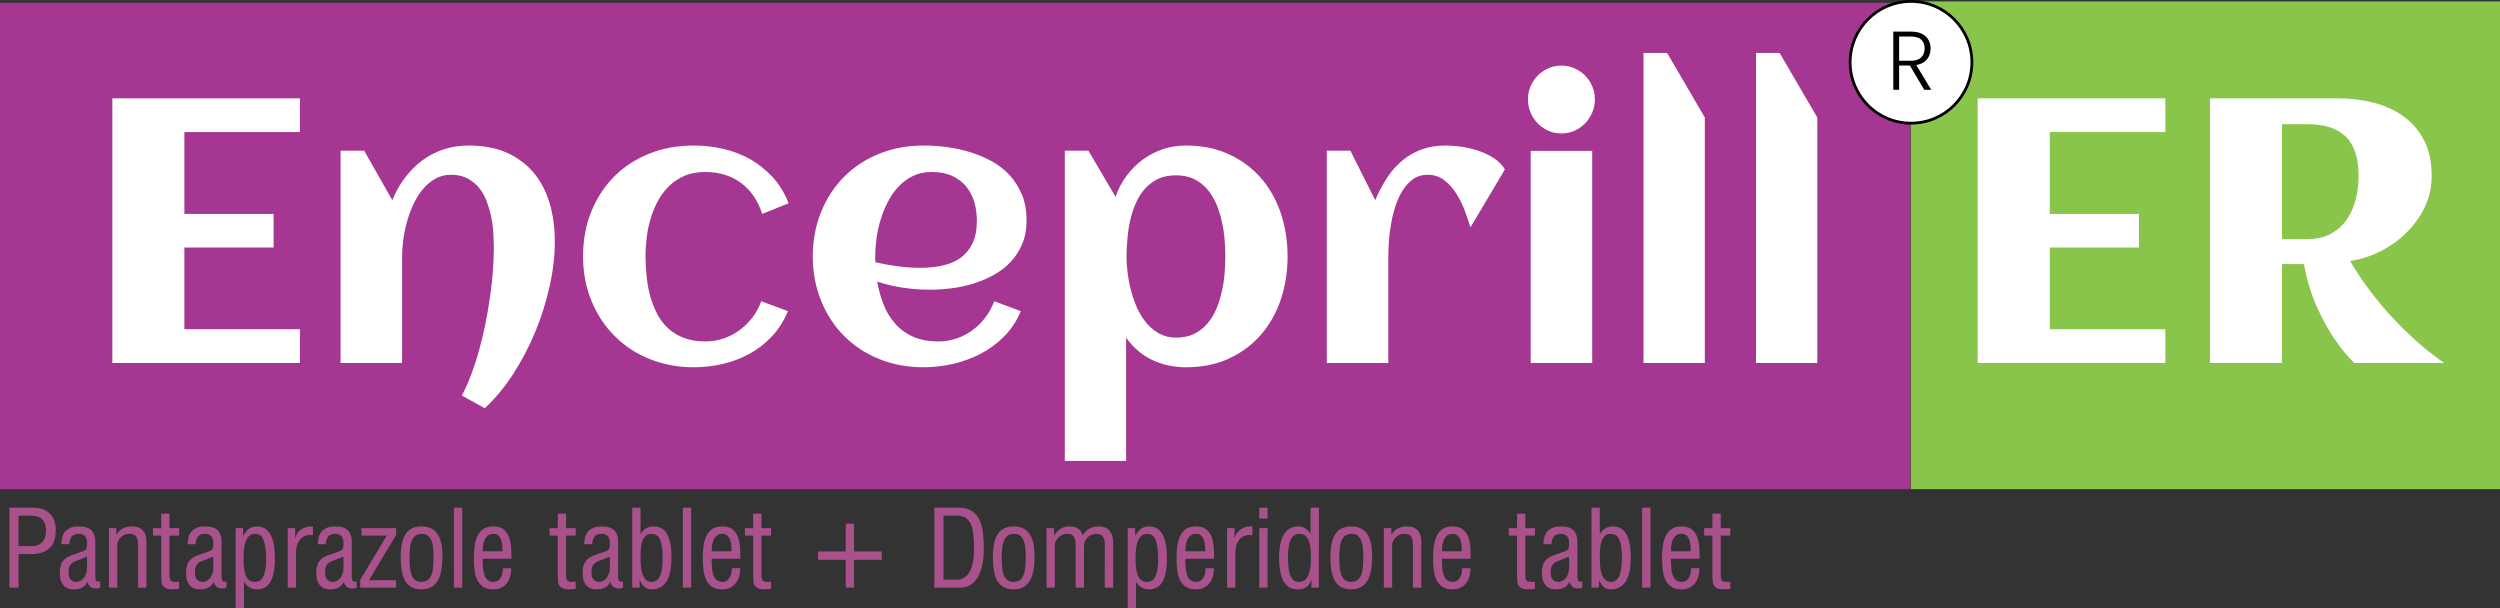 <svg xmlns="http://www.w3.org/2000/svg" xmlns:v="https://vecta.io/nano" width="1187.781" height="288.915" viewBox="0 0 31861.12 7749.88" fill-rule="evenodd"><rect x="0" y="0" width="31861.12" height="7749.88" fill="#333333" stroke="none"/><g fill-rule="nonzero"><path d="M24346.41 6233.8H0V35.58h24346.41z" fill="#a53692"></path><path d="M31861.12 6233.8h-7509.07V18.47h7509.07z" fill="#8ac54b"></path><path d="M3822.3 4626.24H1431.57V1253.6H3822.3v429.74H2349.74v1043.07h1136.97v428.37H2349.74v1040.36H3822.3v431.1zm3248.48-1550.33c0 182.23-21.47 372.62-65.78 571.18-44.28 198.55-104.7 393.02-183.9 583.41-79.2 190.4-173.16 369.9-281.89 537.17-108.72 167.28-229.54 312.78-361.09 435.18l-292.63-161.84c41.61-77.51 80.54-165.91 118.12-262.46 36.25-96.56 69.81-199.92 100.68-308.71 29.53-107.43 56.38-220.31 80.54-335.9 22.82-115.6 42.97-229.83 59.07-342.7 16.11-112.88 28.18-223.03 37.58-330.47 8.06-107.43 12.08-206.71 12.08-299.19 0-61.19-2.69-126.47-6.71-195.83s-13.42-138.71-28.18-208.07c-14.77-69.36-34.91-135.99-59.07-199.92-25.51-63.91-57.72-121.03-98-168.63-41.61-47.6-89.94-87.04-147.65-116.95-57.73-29.92-126.18-44.88-205.38-44.88-76.51 0-144.98 17.68-205.38 53.04-60.41 35.35-114.1 81.59-159.74 137.35-46.99 57.12-85.91 122.39-119.47 195.83-33.57 73.44-60.41 148.23-80.55 225.75-21.47 77.52-36.24 153.68-45.63 228.47-9.4 74.8-13.43 142.8-13.43 202.63v1355.86h-783.93V1919.96h300.69l358.41 631.01c42.96-104.72 96.65-201.27 162.42-286.95 64.44-85.68 136.92-157.75 218.8-218.95 81.88-61.19 171.82-107.43 272.5-141.44 99.33-32.63 206.72-48.96 322.16-48.96 183.9 0 344.98 29.92 483.24 91.12 136.93 61.19 251.03 146.87 342.31 254.31 89.94 108.79 158.39 237.99 202.69 386.22 44.3 149.6 67.12 312.78 67.12 489.58zm2980.02-485.49l-336.93 135.99c-55.03-171.36-144.97-303.28-271.15-395.75s-277.86-138.71-455.05-138.71c-95.31 0-181.22 14.95-255.05 44.87-75.18 31.29-140.95 73.44-197.33 126.47-56.38 53.04-104.71 115.6-143.63 184.95-38.93 70.72-71.14 145.51-95.31 224.39-25.5 80.23-42.96 161.84-53.69 247.52-10.74 85.67-16.11 167.27-16.11 247.5 0 85.68 5.37 172.72 14.77 259.75 9.4 88.4 24.16 171.35 46.98 251.58s52.35 155.03 88.6 224.39c36.24 69.36 83.21 130.56 139.59 182.23 56.39 51.67 123.5 92.47 201.36 121.03 77.86 29.92 167.8 44.88 269.82 44.88 81.89 0 159.74-12.24 233.56-38.08 73.83-24.48 140.95-59.84 202.69-104.72 61.75-44.87 116.79-99.27 165.12-161.83 46.97-61.2 84.55-130.56 112.75-208.08l339.61 126.47c-51.01 123.76-118.12 229.83-201.35 319.59-84.57 89.75-179.87 164.55-285.92 223.03s-220.15 101.99-342.31 130.55c-122.15 28.56-245.65 42.16-370.48 42.16-201.36 0-387.94-35.36-561.1-104.72-173.17-69.36-322.17-167.27-447.02-293.75-126.18-125.12-224.17-274.71-295.31-447.42-71.15-172.72-107.38-361.74-107.38-567.09 0-208.07 34.9-398.46 106.05-572.54 69.79-172.7 167.79-322.3 292.62-447.41 124.84-123.76 272.5-220.31 445.67-289.67 173.16-69.36 361.09-103.36 566.47-103.36 130.2 0 256.39 14.96 379.88 43.52s237.6 73.43 343.65 133.27c106.05 61.2 200.01 137.35 284.58 228.48 83.21 92.47 150.34 202.63 201.35 330.47zm1106.11 752.04c95.29 21.76 191.95 39.44 287.25 51.67 95.31 12.24 190.62 19.04 288.62 19.04 100.67 0 195.98-9.52 283.24-29.92 87.25-19.04 162.41-51.68 226.84-97.92 63.1-46.24 114.11-107.43 151.69-184.95 36.25-76.16 55.04-171.36 55.04-285.58 0-91.12-12.08-175.43-36.24-252.95-25.51-76.16-61.75-141.44-110.08-197.19-49.66-54.4-108.72-96.56-179.86-127.84-71.15-29.92-153.03-44.87-248.34-44.87-87.26 0-166.45 16.32-236.26 48.96-69.8 33.99-131.54 77.52-183.9 133.27-53.69 55.76-99.33 119.68-136.93 193.11-38.92 73.44-69.79 149.6-93.96 229.83-25.5 80.23-42.96 160.47-53.69 240.7-10.74 81.6-16.11 157.76-16.11 229.83v36.72c0 12.24 1.34 25.83 2.7 38.08zM13083.18 2808c0 111.51-17.46 210.78-53.69 296.46-36.24 87.04-84.57 163.2-144.98 228.48-60.41 66.63-131.55 121.03-210.74 165.91-80.55 44.87-166.45 82.95-256.4 111.51-91.27 28.56-185.25 50.32-280.56 62.55-96.65 12.25-190.61 19.04-281.88 19.04-115.44 0-229.55-8.15-342.31-24.47-112.75-16.32-224.17-42.15-332.9-78.88 17.46 103.35 44.29 201.26 81.88 293.75 36.25 93.83 85.91 174.07 147.67 243.43 60.39 69.36 136.92 125.12 226.84 164.55 89.95 40.8 197.33 61.19 320.82 61.19 81.89 0 159.74-12.24 233.57-38.08 73.83-24.48 140.94-59.84 202.69-104.72 61.74-44.87 116.78-99.27 163.77-161.83 46.98-61.2 84.55-130.56 114.1-208.08l338.27 126.47c-51.02 123.76-120.82 229.83-209.41 319.59-88.6 89.75-189.28 164.55-300.69 223.03-111.42 58.48-230.89 101.99-355.72 130.55-126.18 28.56-251.02 42.16-374.52 42.16-202.69 0-390.64-35.36-563.79-104.72-173.16-69.36-320.82-167.27-445.67-292.39-124.84-123.76-222.83-273.35-293.97-447.42-71.15-172.72-107.38-363.1-107.38-568.45s36.23-395.75 107.38-569.81c71.14-172.72 169.13-322.3 293.97-447.42 124.84-123.76 272.51-221.67 445.67-291.03 173.15-69.36 361.09-104.72 563.79-104.72 97.99 0 200.01 6.8 303.37 20.4 103.36 14.96 202.69 36.72 300.69 66.64 96.65 31.28 187.92 70.71 275.18 118.31 85.91 48.96 161.08 108.79 225.52 179.52 63.09 72.07 114.1 153.67 153.02 247.5 37.59 93.84 56.39 201.27 56.39 320.95zm3326.35 459.66c0 197.19-29.53 380.78-87.26 552.13-59.06 172.72-143.63 322.3-255.04 448.78-111.42 127.83-247 228.48-406.74 301.91-159.74 73.44-342.3 110.16-544.99 110.16-155.71 0-299.35-31.29-429.55-92.48-130.22-61.19-241.63-156.39-334.25-285.58v1572.09h-781.25V1919.98h300.68l346.33 588.85c33.56-99.27 80.54-189.03 140.95-269.26 59.07-80.24 127.52-148.23 205.37-205.35 77.86-57.12 163.77-102 256.39-133.28s191.96-46.24 295.33-46.24c202.69 0 385.25 36.72 544.99 110.16 159.74 73.43 295.32 174.06 406.74 300.54 111.41 127.83 195.98 277.43 255.04 448.78 57.73 172.72 87.26 356.31 87.26 553.5zm-793.33 0c0-69.36-2.69-141.44-9.4-218.95-6.72-77.52-18.8-153.68-36.24-231.19-17.46-76.16-40.27-149.59-69.8-220.31-30.87-69.36-68.46-131.91-115.44-186.31-46.98-53.03-102.02-96.56-167.79-129.19-65.78-31.28-140.95-47.6-226.86-47.6-89.94 0-166.45 14.96-232.23 46.24s-122.16 74.8-169.14 127.83c-46.98 54.4-85.9 115.6-115.43 184.95-30.88 69.36-53.7 142.8-71.15 218.95-17.46 77.52-28.19 155.03-34.9 232.55-6.72 77.52-10.75 152.32-10.75 223.03 0 62.55 4.02 131.91 13.42 206.71 9.4 76.16 24.16 152.32 44.29 228.47 20.13 77.52 45.64 150.96 77.85 223.03 32.23 72.08 72.5 135.99 119.48 191.75s100.67 100.63 163.76 134.64c63.09 33.99 134.24 50.32 214.78 50.32 87.25 0 163.76-16.32 228.2-47.6 64.43-31.28 119.47-74.8 166.45-129.19 46.98-53.04 84.57-115.6 115.44-186.31 29.53-69.36 52.34-142.8 69.8-220.31 17.45-76.16 29.52-153.68 36.24-231.19 6.71-77.51 9.4-150.95 9.4-220.3zm3562.9-1108.35l-438.95 738.45c-18.8-62.55-42.96-133.28-71.15-210.78-29.53-77.52-65.78-150.96-108.73-218.96s-93.96-125.12-154.36-171.35c-60.4-46.24-130.21-69.37-209.41-69.37-72.49 0-135.58 19.04-187.93 55.76-52.35 38.08-97.99 87.04-134.23 146.87-37.59 59.84-68.46 127.83-92.63 203.99-24.15 76.16-42.95 152.32-55.02 229.83-13.43 77.52-22.83 150.95-26.86 221.66-4.04 72.08-6.71 133.28-6.71 184.95v1355.86h-783.93V1919.95h300.68l316.8 631.01c42.96-102 92.61-194.47 147.65-280.15s119.48-159.11 191.96-220.31c72.5-61.19 154.37-110.15 247-144.15 91.27-34 194.64-51.68 310.08-51.68 60.4 0 127.53 5.44 201.36 14.96 73.83 10.88 146.32 28.56 217.46 51.67 71.15 24.48 136.92 55.76 197.33 95.2 60.4 39.44 106.05 87.04 139.6 142.79zm1146.37-892.11c0 58.48-10.75 114.24-33.57 167.27-22.82 53.04-52.34 99.27-91.27 138.71-38.93 39.45-83.23 70.72-135.58 93.84s-108.72 34-166.45 34c-59.08 0-114.1-10.89-165.11-34-52.35-23.12-96.66-54.39-135.58-93.84-38.93-39.44-68.46-85.67-91.27-138.71-22.82-53.03-33.57-108.79-33.57-167.27 0-59.84 10.75-115.6 33.57-168.63 22.81-51.67 52.34-96.56 91.27-135.99 38.92-39.44 83.22-69.36 135.58-92.47 51.02-23.13 106.04-34 165.11-34 57.73 0 114.1 10.88 166.45 34 52.34 23.12 96.65 53.03 135.58 92.47s68.45 84.32 91.27 135.99c22.82 53.03 33.57 108.79 33.57 168.63zm-33.57 3359.04h-783.93V1922.69h783.93v2703.55zm1434.98 0h-781.25V674.26h300.69l480.56 822.77v3129.21zm1433.63 0h-781.24V674.26h300.68l480.56 822.77v3129.21zm4435.14 0h-2390.73V1253.6h2390.73v429.74h-1472.57v1043.07h1136.97v428.37h-1136.97v1040.36h1472.57v431.1zm1487.32 0h-918.17V1253.6h1636.33c154.36 0 303.37 17.68 447 54.39 143.64 36.72 269.82 93.84 379.89 172.72s198.67 180.88 264.45 305.98c65.78 125.12 97.99 276.07 97.99 454.22 0 140.07-28.19 270.63-85.91 393.02-57.72 122.4-135.58 231.19-232.23 327.75s-206.72 175.43-331.56 239.34c-124.83 63.92-255.05 104.72-389.29 125.12 60.41 103.36 123.5 201.27 189.28 292.39 65.78 92.47 131.55 178.15 198.67 258.38 67.12 80.24 134.24 155.03 200.01 223.03 65.78 68 128.87 130.55 189.27 186.31 142.29 131.92 283.23 244.79 421.51 339.99h-1145.03c-92.62-88.4-179.87-195.83-263.1-320.95-71.15-106.08-143.63-237.99-214.78-394.38-71.14-156.39-126.18-338.63-165.11-545.34h-279.21v1260.66zm975.9-2385.33c0-225.75-53.7-391.66-162.42-499.1-108.74-106.08-272.51-159.12-489.96-159.12h-323.51v1464.65h323.51c115.44 0 214.77-21.76 296.66-66.63 81.89-44.88 150.34-103.36 202.69-178.16 52.35-74.79 89.94-160.47 115.44-257.02 25.5-96.56 37.59-197.19 37.59-304.62z" fill="#fff"></path><path d="M236.41 6958.96H411.7c52.78 0 94.77-16.95 126.75-50.47 31.59-33.52 47.39-82.06 47.39-146.4 0-36.21-4.62-66.26-14.25-90.53-9.63-23.89-22.73-43.53-39.3-58.56-16.95-15.02-37.37-25.43-61.26-31.98-24.27-6.16-50.85-9.25-79.75-9.25H236.41v387.18zm-116.73-489.27h293.56c101.32 0 176.45 26.2 224.99 78.59 48.16 52.78 72.43 122.51 72.43 209.58 0 105.17-27.35 181.84-82.06 230.38-55.09 48.54-129.06 72.81-222.29 72.81h-169.9v428.02H119.68V6469.69zm934.81 645.68c-28.89 12.71-54.71 22.73-77.44 30.43-22.73 7.71-41.22 17.34-56.25 28.51-15.02 11.17-26.58 26.2-34.29 44.69-7.71 18.88-11.56 45.07-11.56 78.59 0 40.45 9.25 70.5 27.35 89.38 18.11 18.88 41.61 28.51 70.5 28.51 17.34 0 34.29-4.24 51.24-13.1 16.57-8.48 31.21-20.42 43.53-35.83 11.94-15.02 21.96-34.29 29.66-57.02 7.71-22.73 11.56-48.54 11.56-77.44V7093.4l-54.32 21.96zm222.68 373.7c-9.63 4.62-19.26 7.71-28.12 8.86-9.25 1.16-16.95 1.93-23.5 1.93-20.8 0-37.75-3.08-50.85-8.86s-23.89-13.1-31.98-21.96c-8.09-8.48-14.25-17.72-18.11-27.74-4.24-9.63-6.93-18.88-8.86-26.97-7.32 11.94-15.02 23.5-23.12 34.67-8.09 11.17-18.88 21.57-31.98 30.43-13.1 9.25-29.28 16.95-48.16 22.73-19.26 5.78-43.92 8.48-73.58 8.48-60.48 0-105.17-18.49-133.68-55.86-28.89-36.98-43.15-88.99-43.15-156.03 0-32.75 3.47-61.26 10.4-85.53 6.55-24.27 16.95-45.46 30.43-63.18s30.82-33.13 51.62-45.85c20.8-12.71 45.46-23.89 73.58-33.9l105.94-36.6c17.34-5.39 30.82-10.79 40.84-16.18s17.34-11.94 22.34-19.26c5.01-7.32 8.09-16.95 9.63-29.28 1.16-11.94 1.93-27.74 1.93-46.62 0-16.57-1.54-31.98-4.62-46.23-3.47-14.25-8.86-26.97-16.95-37.37s-19.26-18.88-32.75-25.43c-13.48-6.16-30.82-9.25-51.62-9.25-42.76 0-72.81 12.33-90.92 37.37s-27.35 56.25-27.35 94.39H782.49c0-23.5 2.7-48.93 7.71-75.51s15.02-51.24 30.43-73.58c15.41-21.96 37.75-40.45 66.65-55.48 28.89-15.02 67.8-22.34 116.73-22.34 77.05 0 131.37 17.34 163.35 52.39 31.59 35.06 47.39 82.83 47.39 143.31v432.25c0 17.34.77 30.82 2.7 40.84s4.62 17.72 8.09 23.12c3.47 5.39 8.48 8.86 15.02 10.02a125.48 125.48 0 0 0 21.96 1.93c6.16 0 11.17-.39 14.64-1.16v77.44zm111.34-758.56h95.16v84.37h2.7c3.47-8.09 10.4-18.49 20.03-30.82 9.63-11.94 21.96-23.89 37.37-35.06 15.02-11.17 34.29-20.8 57.4-28.51 23.12-7.71 50.47-11.56 82.44-11.56 59.71 0 105.17 16.57 135.99 49.7s46.23 80.52 46.23 141.77v588.67H1759.5v-533.96c0-50.85-7.32-88.61-22.34-113.65s-43.92-37.37-87.45-37.37c-28.89 0-53.16 5.78-72.81 16.95s-35.44 24.27-47.39 39.3c-12.33 15.02-21.19 29.28-26.58 42.76-5.78 13.48-8.48 23.12-8.48 28.89v557.08h-105.94v-758.56zm894.55 774.74l-44.3 3.47c-14.25 1.16-28.51 1.93-42.76 1.93-34.29 0-61.26-4.62-80.13-13.48-18.88-8.86-33.13-21.57-41.99-37.37-9.25-15.8-14.64-34.67-16.57-56.63-1.93-21.57-2.7-45.07-2.7-70.5v-506.99h-104.79v-95.16h104.79v-184.54h105.94v184.54h122.51v95.16h-122.51v503.14c0 27.35 3.85 48.54 11.56 63.57 7.71 15.41 29.28 23.12 64.72 23.12 7.32 0 15.02-.39 23.12-.77 8.09-.39 15.8-.39 23.12-.39v90.92zm380.63-389.88c-28.89 12.71-54.71 22.73-77.44 30.43-22.73 7.71-41.22 17.34-56.25 28.51-15.02 11.17-26.58 26.2-34.29 44.69-7.71 18.88-11.56 45.07-11.56 78.59 0 40.45 9.25 70.5 27.35 89.38 18.11 18.88 41.61 28.51 70.5 28.51 17.34 0 34.29-4.24 51.24-13.1 16.57-8.48 31.21-20.42 43.53-35.83 11.94-15.02 21.96-34.29 29.66-57.02 7.71-22.73 11.56-48.54 11.56-77.44V7093.4l-54.32 21.96zm222.68 373.7c-9.63 4.62-19.26 7.71-28.12 8.86-9.25 1.16-16.95 1.93-23.5 1.93-20.8 0-37.75-3.08-50.85-8.86s-23.89-13.1-31.98-21.96c-8.09-8.48-14.25-17.72-18.11-27.74-4.24-9.63-6.93-18.88-8.86-26.97-7.32 11.94-15.02 23.5-23.12 34.67-8.09 11.17-18.88 21.57-31.98 30.43-13.1 9.25-29.28 16.95-48.16 22.73-19.26 5.78-43.92 8.48-73.58 8.48-60.48 0-105.17-18.49-133.68-55.86-28.89-36.98-43.15-88.99-43.15-156.03 0-32.75 3.47-61.26 10.4-85.53 6.55-24.27 16.95-45.46 30.43-63.18s30.82-33.13 51.62-45.85c20.8-12.71 45.46-23.89 73.58-33.9l105.94-36.6c17.34-5.39 30.82-10.79 40.84-16.18s17.34-11.94 22.34-19.26c5.01-7.32 8.09-16.95 9.63-29.28 1.16-11.94 1.93-27.74 1.93-46.62 0-16.57-1.54-31.98-4.62-46.23-3.47-14.25-8.86-26.97-16.95-37.37s-19.26-18.88-32.75-25.43c-13.48-6.16-30.82-9.25-51.62-9.25-42.76 0-72.81 12.33-90.92 37.37s-27.35 56.25-27.35 94.39h-102.09c0-23.5 2.7-48.93 7.71-75.51s15.02-51.24 30.43-73.58c15.41-21.96 37.75-40.45 66.65-55.48 28.89-15.02 67.8-22.34 116.73-22.34 77.05 0 131.37 17.34 163.35 52.39 31.59 35.06 47.39 82.83 47.39 143.31v432.25c0 17.34.77 30.82 2.7 40.84s4.62 17.72 8.09 23.12c3.47 5.39 8.48 8.86 15.02 10.02a125.48 125.48 0 0 0 21.96 1.93c6.16 0 11.17-.39 14.64-1.16v77.44zm217.28-369.84c0 42.76 1.93 82.06 6.16 118.27 4.24 36.21 11.56 67.42 21.96 93.62 10.4 26.58 24.66 47 43.53 62.03 18.49 15.02 42.38 22.34 71.27 22.34 20.8 0 40.07-4.24 57.79-12.33s32.75-23.12 45.46-45.46c12.71-21.96 22.73-52.01 30.05-90.15s10.79-87.07 10.79-146.78c0-97.85-10.02-175.29-29.66-231.92-20.03-56.63-55.86-84.76-107.49-84.76-30.82 0-55.86 8.48-75.51 25.04-19.65 16.95-34.67 39.68-45.46 68.19-11.17 28.51-18.49 62.03-22.73 100.55-4.24 38.53-6.16 78.98-6.16 121.35zm-100.55-388.72h95.16v94h2.7c8.09-13.48 17.72-27.35 28.12-41.61 10.4-13.87 22.34-26.2 35.83-37.37 13.48-10.79 28.89-19.65 46.23-26.58 17.34-6.55 37.75-10.02 61.26-10.02 47 0 85.91 11.56 116.35 34.67 30.43 23.12 53.94 53.55 70.5 91.69 16.57 38.14 28.12 81.67 34.67 130.99 6.55 49.7 9.63 100.94 9.63 154.49 0 73.58-5.78 134.84-16.95 184.15-11.56 49.31-27.35 89.38-47 120.2-20.03 30.82-43.92 52.78-71.27 65.88-27.74 13.1-57.79 19.65-90.53 19.65-26.2 0-48.16-3.47-66.26-10.02-18.11-6.55-33.9-15.02-47-24.66-13.48-9.63-23.89-19.65-31.98-30.43-8.09-10.79-15.02-20.42-20.42-28.51h-2.7v332.86h-106.33V6730.51zm663.41 0h95.16v133.3h2.7c1.93-16.18 7.32-33.52 16.95-52.39 9.63-18.49 22.73-35.06 40.07-50.08s38.14-27.35 62.8-37.37c24.27-10.02 52.39-15.02 83.99-15.02 8.09 0 15.02.77 20.42 2.7v108.64c-7.32 0-14.25-.39-20.8-.77-6.93-.39-13.87-.39-21.19-.39-27.35 0-51.62 5.78-73.2 17.72-21.96 11.94-40.07 27.74-55.09 47.39-15.02 20.03-26.58 43.53-34.29 70.5-7.71 27.35-11.56 55.86-11.56 85.91v448.43h-105.94v-758.56zm656.33 384.87c-28.89 12.71-54.71 22.73-77.44 30.43-22.73 7.71-41.22 17.34-56.25 28.51-15.02 11.17-26.58 26.2-34.29 44.69-7.71 18.88-11.56 45.07-11.56 78.59 0 40.45 9.25 70.5 27.35 89.38 18.11 18.88 41.61 28.51 70.5 28.51 17.34 0 34.29-4.24 51.24-13.1 16.57-8.48 31.21-20.42 43.53-35.83 11.94-15.02 21.96-34.29 29.66-57.02 7.71-22.73 11.56-48.54 11.56-77.44v-138.69l-54.32 21.96zm222.68 373.7c-9.63 4.62-19.26 7.71-28.12 8.86-9.25 1.16-16.95 1.93-23.5 1.93-20.8 0-37.75-3.08-50.85-8.86s-23.89-13.1-31.98-21.96c-8.09-8.48-14.25-17.72-18.11-27.74-4.24-9.63-6.93-18.88-8.86-26.97-7.32 11.94-15.02 23.5-23.12 34.67-8.09 11.17-18.88 21.57-31.98 30.43-13.1 9.25-29.28 16.95-48.16 22.73-19.26 5.78-43.92 8.48-73.58 8.48-60.48 0-105.17-18.49-133.68-55.86-28.89-36.98-43.15-88.99-43.15-156.03 0-32.75 3.47-61.26 10.4-85.53 6.55-24.27 16.95-45.46 30.43-63.18s30.82-33.13 51.62-45.85c20.8-12.71 45.46-23.89 73.58-33.9l105.94-36.6c17.34-5.39 30.82-10.79 40.84-16.18s17.34-11.94 22.34-19.26c5.01-7.32 8.09-16.95 9.63-29.28 1.16-11.94 1.93-27.74 1.93-46.62 0-16.57-1.54-31.98-4.62-46.23-3.47-14.25-8.86-26.97-16.95-37.37s-19.26-18.88-32.75-25.43c-13.48-6.16-30.82-9.25-51.62-9.25-42.76 0-72.81 12.33-90.92 37.37s-27.35 56.25-27.35 94.39h-102.09c0-23.5 2.7-48.93 7.71-75.51s15.02-51.24 30.43-73.58c15.41-21.96 37.75-40.45 66.65-55.48 28.89-15.02 67.8-22.34 116.73-22.34 77.05 0 131.37 17.34 163.35 52.39 31.59 35.06 47.39 82.83 47.39 143.31v432.25c0 17.34.77 30.82 2.7 40.84s4.62 17.72 8.09 23.12c3.47 5.39 8.48 8.86 15.02 10.02a125.48 125.48 0 0 0 21.96 1.93c6.16 0 11.17-.39 14.64-1.16v77.44zm44.69-97.85l338.64-565.55h-322.07v-95.16h441.5v87.07l-345.19 576.34h345.19v95.16h-458.07v-97.85zm629.49-275.84c0 48.16 2.31 90.53 6.93 127.52 4.24 37.37 12.33 68.58 23.5 94 11.17 25.43 26.58 44.69 45.46 58.17s43.53 20.42 73.58 20.42c32.75 0 58.94-7.32 79.36-21.57s36.21-35.44 47.77-63.18c11.17-27.74 18.88-61.64 23.12-102.09 3.85-40.45 5.78-86.3 5.78-137.92 0-44.3-2.31-84.37-6.55-119.81-4.62-35.06-12.71-65.11-23.89-90.15-11.17-25.04-26.58-43.92-45.46-57.02s-42.76-19.65-70.89-19.65c-32.75 0-59.33 7.32-80.13 21.57-20.8 14.64-36.98 35.44-48.93 62.03-11.94 26.58-19.65 59.33-23.5 97.85-4.24 38.53-6.16 81.67-6.16 129.83zm149.48 395.27c-48.93 0-90.15-9.25-123.67-27.35-33.52-18.11-60.48-44.3-80.9-79.36-20.42-34.67-35.44-77.44-44.3-128.29-8.86-50.47-13.48-108.26-13.48-172.59 0-63.57 4.62-119.81 14.25-168.74s24.66-90.15 45.46-123.67 48.16-58.56 82.44-75.89c33.9-17.34 74.74-25.81 122.9-25.81 48.93 0 90.15 8.48 123.67 25.81 33.52 17.34 60.87 41.99 82.06 74.74s36.6 72.04 46.23 118.66 14.25 100.17 14.25 159.88c0 65.11-4.62 124.05-13.48 176.06s-23.89 96.7-44.69 133.3c-21.19 36.6-48.93 64.72-83.21 83.99-34.29 19.65-77.05 29.28-127.52 29.28zm415.69-1040.95h105.94v1019.38h-105.94V6469.71zm619.87 555.92c0-18.88-.77-41.22-2.7-66.65s-6.16-49.7-13.48-72.81c-7.32-23.12-18.88-42.76-35.06-58.56-16.57-15.8-38.91-23.5-67.03-23.5-28.89 0-52.39 7.32-69.73 21.57-17.72 14.64-31.21 33.13-40.84 55.09-9.63 22.34-15.8 46.23-18.88 72.04-3.47 25.81-5.01 50.08-5.01 72.81h252.73zm110.18 216.13c0 28.89-3.47 59.33-10.02 90.92-6.93 31.98-19.26 60.87-36.6 87.07-17.72 26.2-41.22 47.77-70.89 65.11-29.66 17.34-66.65 25.81-110.95 25.81-53.55 0-96.31-10.79-128.29-31.98s-57.02-49.7-74.74-86.3c-17.72-36.21-29.66-78.98-35.44-127.9-5.78-48.93-8.86-101.32-8.86-157.18 0-56.25 3.85-108.64 11.17-157.18s20.03-90.53 38.53-126.36c18.49-35.83 43.53-63.95 75.51-84.37 31.59-20.42 72.43-30.43 122.13-30.43 57.4 0 101.71 13.1 132.91 39.3 31.21 26.58 53.94 59.71 68.58 100.17 14.25 40.45 23.12 84.76 25.81 132.91 2.7 48.54 3.85 95.16 3.85 139.46h-365.61c0 39.68 1.54 77.44 4.24 113.26 2.7 35.83 8.48 67.42 17.72 94 8.86 26.58 22.73 47.77 40.84 63.57s41.99 23.89 71.66 23.89c28.12 0 50.47-7.32 67.03-21.57 16.18-14.25 28.51-31.21 36.6-50.85 8.09-19.65 13.1-38.91 15.41-57.79s3.47-33.52 3.47-43.53h105.94zm822.13 263.51l-44.3 3.47c-14.25 1.16-28.51 1.93-42.76 1.93-34.29 0-61.26-4.62-80.13-13.48-18.88-8.86-33.13-21.57-41.99-37.37-9.25-15.8-14.64-34.67-16.57-56.63-1.93-21.57-2.7-45.07-2.7-70.5V6825.7h-104.79v-95.16h104.79V6546h105.94v184.54h122.51v95.16h-122.51v503.14c0 27.35 3.85 48.54 11.56 63.57 7.71 15.41 29.28 23.12 64.72 23.12 7.32 0 15.02-.39 23.12-.77 8.09-.39 15.8-.39 23.12-.39v90.92zm380.63-389.88c-28.89 12.71-54.71 22.73-77.44 30.43-22.73 7.71-41.22 17.34-56.25 28.51-15.02 11.17-26.58 26.2-34.29 44.69-7.71 18.88-11.56 45.07-11.56 78.59 0 40.45 9.25 70.5 27.35 89.38 18.11 18.88 41.61 28.51 70.5 28.51 17.34 0 34.29-4.24 51.24-13.1 16.57-8.48 31.21-20.42 43.53-35.83 11.94-15.02 21.96-34.29 29.66-57.02 7.71-22.73 11.56-48.54 11.56-77.44v-138.69l-54.32 21.96zm222.68 373.7c-9.63 4.62-19.26 7.71-28.12 8.86-9.25 1.16-16.95 1.93-23.5 1.93-20.8 0-37.75-3.08-50.85-8.86s-23.89-13.1-31.98-21.96c-8.09-8.48-14.25-17.72-18.11-27.74-4.24-9.63-6.93-18.88-8.86-26.97-7.32 11.94-15.02 23.5-23.12 34.67-8.09 11.17-18.88 21.57-31.98 30.43-13.1 9.25-29.28 16.95-48.16 22.73-19.26 5.78-43.92 8.48-73.58 8.48-60.48 0-105.17-18.49-133.68-55.86-28.89-36.98-43.15-88.99-43.15-156.03 0-32.75 3.47-61.26 10.4-85.53 6.55-24.27 16.95-45.46 30.43-63.18s30.82-33.13 51.62-45.85c20.8-12.71 45.46-23.89 73.58-33.9l105.94-36.6c17.34-5.39 30.82-10.79 40.84-16.18s17.34-11.94 22.34-19.26c5.01-7.32 8.09-16.95 9.63-29.28 1.16-11.94 1.93-27.74 1.93-46.62 0-16.57-1.54-31.98-4.62-46.23-3.47-14.25-8.86-26.97-16.95-37.37s-19.26-18.88-32.75-25.43c-13.48-6.16-30.82-9.25-51.62-9.25-42.76 0-72.81 12.33-90.92 37.37s-27.35 56.25-27.35 94.39h-102.09c0-23.5 2.7-48.93 7.71-75.51s15.02-51.24 30.43-73.58c15.41-21.96 37.75-40.45 66.65-55.48 28.89-15.02 67.8-22.34 116.73-22.34 77.05 0 131.37 17.34 163.35 52.39 31.59 35.06 47.39 82.83 47.39 143.31v432.25c0 17.34.77 30.82 2.7 40.84s4.62 17.72 8.09 23.12c3.47 5.39 8.48 8.86 15.02 10.02a125.48 125.48 0 0 0 21.96 1.93c6.16 0 11.17-.39 14.64-1.16v77.44zm223.06-389.88c0 43.53 1.93 84.37 6.16 122.9 3.85 38.53 10.79 72.04 20.8 100.55 10.02 28.51 24.27 51.24 42.38 67.8 18.11 16.57 41.61 25.04 70.5 25.04 27.35 0 50.08-7.32 68.19-21.57s32.36-35.44 43.53-63.18c10.79-27.74 18.49-61.26 23.12-100.17 4.24-38.91 6.55-82.44 6.55-131.37 0-59.71-3.47-109.03-10.79-147.17s-17.34-68.19-30.05-90.53c-12.71-21.96-27.74-37.37-45.46-45.46s-36.98-11.94-57.79-11.94c-28.12 0-50.85 7.32-68.58 22.34-17.72 15.02-31.59 35.44-41.99 61.64-10.4 26.58-17.72 57.4-21.19 93.23s-5.39 75.12-5.39 117.89zm-106.33-629.5h106.33v331.7h2.7c5.39-8.09 12.33-17.72 20.42-28.12s18.49-20.03 31.21-29.66c12.71-9.63 28.12-17.72 47-24.66 18.49-6.55 40.84-10.02 67.03-10.02 32.75 0 62.8 6.55 90.53 19.65 27.35 13.1 51.24 35.06 71.27 65.88 19.65 30.82 35.44 70.89 47 120.2 11.17 49.7 16.95 110.95 16.95 184.54 0 53.55-3.47 104.79-10.02 154.1-6.93 49.31-20.03 92.85-38.91 130.99s-45.07 68.96-78.21 91.69c-33.13 23.12-75.51 34.67-127.13 34.67-21.96 0-40.45-3.47-55.86-10.02s-28.89-15.41-40.07-26.58c-11.17-10.79-20.8-23.12-28.89-36.6s-16.18-27.35-23.5-40.84h-2.7v92.46h-95.16V6469.71zm645.68 0h105.94v1019.38h-105.94V6469.71zm619.87 555.92c0-18.88-.77-41.22-2.7-66.65s-6.16-49.7-13.48-72.81c-7.32-23.12-18.88-42.76-35.06-58.56-16.57-15.8-38.91-23.5-67.03-23.5-28.89 0-52.39 7.32-69.73 21.57-17.72 14.64-31.21 33.13-40.84 55.09-9.63 22.34-15.8 46.23-18.88 72.04-3.47 25.81-5.01 50.08-5.01 72.81h252.73zm110.18 216.13c0 28.89-3.47 59.33-10.02 90.92-6.93 31.98-19.26 60.87-36.6 87.07-17.72 26.2-41.22 47.77-70.89 65.11-29.66 17.34-66.65 25.81-110.95 25.81-53.55 0-96.31-10.79-128.29-31.98s-57.02-49.7-74.74-86.3c-17.72-36.21-29.66-78.98-35.44-127.9-5.78-48.93-8.86-101.32-8.86-157.18 0-56.25 3.85-108.64 11.17-157.18s20.03-90.53 38.53-126.36c18.49-35.83 43.53-63.95 75.51-84.37 31.59-20.42 72.43-30.43 122.13-30.43 57.4 0 101.71 13.1 132.91 39.3 31.21 26.58 53.94 59.71 68.58 100.17 14.25 40.45 23.12 84.76 25.81 132.91 2.7 48.54 3.85 95.16 3.85 139.46h-365.61c0 39.68 1.54 77.44 4.24 113.26 2.7 35.83 8.48 67.42 17.72 94 8.86 26.58 22.73 47.77 40.84 63.57s41.99 23.89 71.66 23.89c28.12 0 50.47-7.32 67.03-21.57 16.18-14.25 28.51-31.21 36.6-50.85 8.09-19.65 13.1-38.91 15.41-57.79s3.47-33.52 3.47-43.53h105.94zm394.1 263.51l-44.3 3.47c-14.25 1.16-28.51 1.93-42.76 1.93-34.29 0-61.26-4.62-80.13-13.48-18.88-8.86-33.13-21.57-41.99-37.37-9.25-15.8-14.64-34.67-16.57-56.63-1.93-21.57-2.7-45.07-2.7-70.5V6825.7h-104.79v-95.16h104.79V6546h105.94v184.54h122.51v95.16h-122.51v503.14c0 27.35 3.85 48.54 11.56 63.57 7.71 15.41 29.28 23.12 64.72 23.12 7.32 0 15.02-.39 23.12-.77 8.09-.39 15.8-.39 23.12-.39v90.92zm951.19-371h-353.28v-105.94h353.28v-353.28h105.94v353.28h353.66v105.94h-353.66v354.82h-105.94v-354.82zM12024.4 7387h164.5c43.53 0 80.13-10.79 109.03-31.98 28.89-21.19 51.62-49.7 68.58-85.53 16.57-35.83 28.51-77.05 35.83-123.67s10.79-94.77 10.79-144.47c0-66.26-2.31-125.98-7.32-179.14-5.01-52.78-15.41-97.85-30.43-135.22-15.41-36.98-37.75-65.49-67.42-85.53-29.66-19.65-69.35-29.66-119.04-29.66h-164.5V7387zm-116.73-917.29h296.26c71.66 0 129.06 12.33 172.59 37.37s77.05 60.48 101.32 106.72c23.89 46.23 40.07 102.09 48.16 167.2s12.33 137.54 12.33 217.28c0 34.67-1.93 70.89-5.39 108.26-3.47 37.37-9.63 74.35-18.11 110.57-8.86 36.6-20.42 70.89-35.44 103.63-15.02 32.75-33.9 61.26-55.86 86.3-22.34 25.04-48.93 44.69-79.75 59.71s-67.03 22.34-108.64 22.34h-327.47V6469.71zm859.11 645.68c0 48.16 2.31 90.53 6.93 127.52 4.24 37.37 12.33 68.58 23.5 94 11.17 25.43 26.58 44.69 45.46 58.17s43.53 20.42 73.58 20.42c32.75 0 58.94-7.32 79.36-21.57s36.21-35.44 47.77-63.18c11.17-27.74 18.88-61.64 23.12-102.09 3.85-40.45 5.78-86.3 5.78-137.92 0-44.3-2.31-84.37-6.55-119.81-4.62-35.06-12.71-65.11-23.89-90.15-11.17-25.04-26.58-43.92-45.46-57.02s-42.76-19.65-70.89-19.65c-32.75 0-59.33 7.32-80.13 21.57-20.8 14.64-36.98 35.44-48.93 62.03-11.94 26.58-19.65 59.33-23.5 97.85-4.24 38.53-6.16 81.67-6.16 129.83zm149.48 395.27c-48.93 0-90.15-9.25-123.67-27.35-33.52-18.11-60.48-44.3-80.9-79.36-20.42-34.67-35.44-77.44-44.3-128.29-8.86-50.47-13.48-108.26-13.48-172.59 0-63.57 4.62-119.81 14.25-168.74s24.66-90.15 45.46-123.67 48.16-58.56 82.44-75.89c33.9-17.34 74.74-25.81 122.9-25.81 48.93 0 90.15 8.48 123.67 25.81 33.52 17.34 60.87 41.99 82.06 74.74s36.6 72.04 46.23 118.66 14.25 100.17 14.25 159.88c0 65.11-4.62 124.05-13.48 176.06s-23.89 96.7-44.69 133.3c-21.19 36.6-48.93 64.72-83.21 83.99-34.29 19.65-77.05 29.28-127.52 29.28zm421.08-780.14h95.16v94h2.7c5.78-8.86 13.48-20.03 23.5-33.52 9.63-13.1 22.73-25.81 38.53-38.14 15.8-11.94 34.67-22.34 56.63-31.21 21.57-8.48 47.39-12.71 77.05-12.71 30.82 0 56.25 3.85 76.28 11.56s36.21 17.34 48.54 28.51c11.94 11.17 21.19 23.89 27.74 37.37l16.18 36.6c7.32-12.71 16.57-25.81 27.74-39.3 11.17-13.48 25.04-25.81 41.61-36.98 16.18-10.79 35.06-19.65 57.02-26.97s46.62-10.79 74.74-10.79c65.88 0 113.26 18.88 142.16 56.25 28.51 37.75 42.76 87.07 42.76 147.55v576.34h-105.94V6937.4c0-40.07-7.32-72.43-22.34-96.7s-43.92-36.6-86.68-36.6c-22.73 0-43.53 4.24-62.41 12.71-18.88 8.86-35.44 20.42-49.31 34.67-14.25 14.64-25.04 31.98-32.75 51.62-7.71 20.03-11.56 41.22-11.56 63.95v522.02h-106.33v-531.26c0-22.73-1.16-43.92-3.85-62.8-2.7-18.88-8.09-35.44-15.8-48.93-7.71-13.48-18.49-23.89-32.36-31.21-14.25-7.32-32.36-10.79-55.09-10.79-28.89 0-53.55 5.78-73.2 17.72-20.03 11.94-36.21 25.04-48.54 40.07-12.33 15.02-21.19 29.28-26.97 42.76s-8.86 21.96-8.86 24.66v559.77h-106.33V6730.5zm1134.96 388.72c0 42.76 1.93 82.06 6.16 118.27 4.24 36.21 11.56 67.42 21.96 93.62 10.4 26.58 24.66 47 43.53 62.03 18.49 15.02 42.38 22.34 71.27 22.34 20.8 0 40.07-4.24 57.79-12.33s32.75-23.12 45.46-45.46c12.71-21.96 22.73-52.01 30.05-90.15s10.79-87.07 10.79-146.78c0-97.85-10.02-175.29-29.66-231.92-20.03-56.63-55.86-84.76-107.49-84.76-30.82 0-55.86 8.48-75.51 25.04-19.65 16.95-34.67 39.68-45.46 68.19-11.17 28.51-18.49 62.03-22.73 100.55-4.24 38.53-6.16 78.98-6.16 121.35zm-100.55-388.72h95.16v94h2.7c8.09-13.48 17.72-27.35 28.12-41.61 10.4-13.87 22.34-26.2 35.83-37.37 13.48-10.79 28.89-19.65 46.23-26.58 17.34-6.55 37.75-10.02 61.26-10.02 47 0 85.91 11.56 116.35 34.67 30.43 23.12 53.94 53.55 70.5 91.69 16.57 38.14 28.12 81.67 34.67 130.99 6.55 49.7 9.63 100.94 9.63 154.49 0 73.58-5.78 134.84-16.95 184.15-11.56 49.31-27.35 89.38-47 120.2-20.03 30.82-43.92 52.78-71.27 65.88-27.74 13.1-57.79 19.65-90.53 19.65-26.2 0-48.16-3.47-66.26-10.02-18.11-6.55-33.9-15.02-47-24.66-13.48-9.63-23.89-19.65-31.98-30.43-8.09-10.79-15.02-20.42-20.42-28.51h-2.7v332.86h-106.33V6730.52zm988.17 295.1c0-18.88-.77-41.22-2.7-66.65s-6.16-49.7-13.48-72.81c-7.32-23.12-18.88-42.76-35.06-58.56-16.57-15.8-38.91-23.5-67.03-23.5-28.89 0-52.39 7.32-69.73 21.57-17.72 14.64-31.21 33.13-40.84 55.09-9.63 22.34-15.8 46.23-18.88 72.04-3.47 25.81-5.01 50.08-5.01 72.81h252.73zm110.18 216.13c0 28.89-3.47 59.33-10.02 90.92-6.93 31.98-19.26 60.87-36.6 87.07-17.72 26.2-41.22 47.77-70.89 65.11-29.66 17.34-66.65 25.81-110.95 25.81-53.55 0-96.31-10.79-128.29-31.98s-57.02-49.7-74.74-86.3c-17.72-36.21-29.66-78.98-35.44-127.9-5.78-48.93-8.86-101.32-8.86-157.18 0-56.25 3.85-108.64 11.17-157.18s20.03-90.53 38.53-126.36c18.49-35.83 43.53-63.95 75.51-84.37 31.59-20.42 72.43-30.43 122.13-30.43 57.4 0 101.71 13.1 132.91 39.3 31.21 26.58 53.94 59.71 68.58 100.17 14.25 40.45 23.12 84.76 25.81 132.91 2.7 48.54 3.85 95.16 3.85 139.46h-365.61c0 39.68 1.54 77.44 4.24 113.26 2.7 35.83 8.48 67.42 17.72 94 8.86 26.58 22.73 47.77 40.84 63.57s41.99 23.89 71.66 23.89c28.12 0 50.47-7.32 67.03-21.57 16.18-14.25 28.51-31.21 36.6-50.85 8.09-19.65 13.1-38.91 15.41-57.79s3.47-33.52 3.47-43.53h105.94zm168.36-511.23h95.16v133.3h2.7c1.93-16.18 7.32-33.52 16.95-52.39 9.63-18.49 22.73-35.06 40.07-50.08s38.14-27.35 62.8-37.37c24.27-10.02 52.39-15.02 83.99-15.02 8.09 0 15.02.77 20.42 2.7v108.64c-7.32 0-14.25-.39-20.8-.77-6.93-.39-13.87-.39-21.19-.39-27.35 0-51.62 5.78-73.2 17.72-21.96 11.94-40.07 27.74-55.09 47.39-15.02 20.03-26.58 43.53-34.29 70.5-7.71 27.35-11.56 55.86-11.56 85.91v448.43h-105.94v-758.56zm410.29-260.82h105.94v138.69h-105.94V6469.7zm0 260.82h105.94v758.56h-105.94v-758.56zm365.99 375.24c0 63.57 3.47 115.19 10.79 154.87 7.32 40.07 17.34 71.66 30.05 94.39 12.71 23.12 26.97 38.91 43.53 47.39 16.18 8.86 33.13 13.1 51.24 13.1 24.66 0 46.62-5.01 65.49-15.02 18.88-9.63 35.44-26.58 48.93-50.85 13.48-23.89 23.89-55.86 31.21-95.93 7.32-39.68 10.79-89.38 10.79-149.09s-3.47-109.41-10.02-148.32c-6.93-38.91-16.95-69.73-30.05-91.69s-28.51-37.75-46.62-47c-18.11-8.86-38.14-13.48-60.1-13.48-51.62 0-88.61 24.66-111.34 73.97-22.73 49.7-33.9 125.59-33.9 227.68zm298.96 288.17h-2.7l-19.65 41.22c-6.93 14.25-16.57 26.58-28.51 37.37-12.33 11.17-28.51 20.03-48.16 27.35-20.03 7.32-45.85 10.79-77.82 10.79-48.16 0-87.07-11.17-117.5-33.9s-53.94-52.39-71.27-89.76c-17.34-36.98-29.28-80.13-35.83-129.06-6.93-48.93-10.4-99.4-10.4-152.17 0-60.48 4.62-115.58 14.25-164.5 9.63-48.93 24.66-90.53 45.07-124.82 20.42-34.29 45.46-60.87 75.89-79.75 30.43-18.49 66.65-27.74 109.41-27.74 36.98 0 67.8 8.86 92.85 26.58 25.04 17.72 45.07 39.3 60.48 64.34h2.7v-330.16h106.33V7489.1h-95.16v-95.16zm354.82-278.54c0 48.16 2.31 90.53 6.93 127.52 4.24 37.37 12.33 68.58 23.5 94 11.17 25.43 26.58 44.69 45.46 58.17s43.53 20.42 73.58 20.42c32.75 0 58.94-7.32 79.36-21.57s36.21-35.44 47.77-63.18c11.17-27.74 18.88-61.64 23.12-102.09 3.85-40.45 5.78-86.3 5.78-137.92 0-44.3-2.31-84.37-6.55-119.81-4.62-35.06-12.71-65.11-23.89-90.15-11.17-25.04-26.58-43.92-45.46-57.02s-42.76-19.65-70.89-19.65c-32.75 0-59.33 7.32-80.13 21.57-20.8 14.64-36.98 35.44-48.93 62.03-11.94 26.58-19.65 59.33-23.5 97.85-4.24 38.53-6.16 81.67-6.16 129.83zm149.48 395.27c-48.93 0-90.15-9.25-123.67-27.35-33.52-18.11-60.48-44.3-80.9-79.36-20.42-34.67-35.44-77.44-44.3-128.29-8.86-50.47-13.48-108.26-13.48-172.59 0-63.57 4.62-119.81 14.25-168.74s24.66-90.15 45.46-123.67 48.16-58.56 82.44-75.89c33.9-17.34 74.74-25.81 122.9-25.81 48.93 0 90.15 8.48 123.67 25.81 33.52 17.34 60.87 41.99 82.06 74.74s36.6 72.04 46.23 118.66 14.25 100.17 14.25 159.88c0 65.11-4.62 124.05-13.48 176.06s-23.89 96.7-44.69 133.3c-21.19 36.6-48.93 64.72-83.21 83.99-34.29 19.65-77.05 29.28-127.52 29.28zm418.38-780.14h95.16v84.37h2.7c3.47-8.09 10.4-18.49 20.03-30.82 9.63-11.94 21.96-23.89 37.37-35.06 15.02-11.17 34.29-20.8 57.4-28.51 23.12-7.71 50.47-11.56 82.44-11.56 59.71 0 105.17 16.57 135.99 49.7s46.23 80.52 46.23 141.77v588.67h-106.33v-533.96c0-50.85-7.32-88.61-22.34-113.65s-43.92-37.37-87.45-37.37c-28.89 0-53.16 5.78-72.81 16.95s-35.44 24.27-47.39 39.3c-12.33 15.02-21.19 29.28-26.58 42.76-5.78 13.48-8.48 23.12-8.48 28.89v557.08h-105.94v-758.56zm993.57 295.1c0-18.88-.77-41.22-2.7-66.65s-6.16-49.7-13.48-72.81c-7.32-23.12-18.88-42.76-35.06-58.56-16.57-15.8-38.91-23.5-67.03-23.5-28.89 0-52.39 7.32-69.73 21.57-17.72 14.64-31.21 33.13-40.84 55.09-9.63 22.34-15.8 46.23-18.88 72.04-3.47 25.81-5.01 50.08-5.01 72.81h252.73zm110.18 216.13c0 28.89-3.47 59.33-10.02 90.92-6.93 31.98-19.26 60.87-36.6 87.07-17.72 26.2-41.22 47.77-70.89 65.11-29.66 17.34-66.65 25.81-110.95 25.81-53.55 0-96.31-10.79-128.29-31.98s-57.02-49.7-74.74-86.3c-17.72-36.21-29.66-78.98-35.44-127.9-5.78-48.93-8.86-101.32-8.86-157.18 0-56.25 3.85-108.64 11.17-157.18s20.03-90.53 38.53-126.36c18.49-35.83 43.53-63.95 75.51-84.37 31.59-20.42 72.43-30.43 122.13-30.43 57.4 0 101.71 13.1 132.91 39.3 31.21 26.58 53.94 59.71 68.58 100.17 14.25 40.45 23.12 84.76 25.81 132.91 2.7 48.54 3.85 95.16 3.85 139.46h-365.61c0 39.68 1.54 77.44 4.24 113.26 2.7 35.83 8.48 67.42 17.72 94 8.86 26.58 22.73 47.77 40.84 63.57s41.99 23.89 71.66 23.89c28.12 0 50.47-7.32 67.03-21.57 16.18-14.25 28.51-31.21 36.6-50.85 8.09-19.65 13.1-38.91 15.41-57.79s3.47-33.52 3.47-43.53h105.94zm822.13 263.51l-44.3 3.47c-14.25 1.16-28.51 1.93-42.76 1.93-34.29 0-61.26-4.62-80.13-13.48-18.88-8.86-33.13-21.57-41.99-37.37-9.25-15.8-14.64-34.67-16.57-56.63-1.93-21.57-2.7-45.07-2.7-70.5v-506.99h-104.79v-95.16h104.79v-184.54h105.94v184.54h122.51v95.16h-122.51v503.14c0 27.35 3.85 48.54 11.56 63.57 7.71 15.41 29.28 23.12 64.72 23.12 7.32 0 15.02-.39 23.12-.77 8.09-.39 15.8-.39 23.12-.39v90.92zm380.63-389.88c-28.89 12.71-54.71 22.73-77.44 30.43-22.73 7.71-41.22 17.34-56.25 28.51-15.02 11.17-26.58 26.2-34.29 44.69-7.71 18.88-11.56 45.07-11.56 78.59 0 40.45 9.25 70.5 27.35 89.38 18.11 18.88 41.61 28.51 70.5 28.51 17.34 0 34.29-4.24 51.24-13.1 16.57-8.48 31.21-20.42 43.53-35.83 11.94-15.02 21.96-34.29 29.66-57.02 7.71-22.73 11.56-48.54 11.56-77.44v-138.69l-54.32 21.96zm222.68 373.7c-9.63 4.62-19.26 7.71-28.12 8.86-9.25 1.16-16.95 1.93-23.5 1.93-20.8 0-37.75-3.08-50.85-8.86s-23.89-13.1-31.98-21.96c-8.09-8.48-14.25-17.72-18.11-27.74-4.24-9.63-6.93-18.88-8.86-26.97-7.32 11.94-15.02 23.5-23.12 34.67-8.09 11.17-18.88 21.57-31.98 30.43-13.1 9.25-29.28 16.95-48.16 22.73-19.26 5.78-43.92 8.48-73.58 8.48-60.48 0-105.17-18.49-133.68-55.86-28.89-36.98-43.15-88.99-43.15-156.03 0-32.75 3.47-61.26 10.4-85.53 6.55-24.27 16.95-45.46 30.43-63.18s30.82-33.13 51.62-45.85c20.8-12.71 45.46-23.89 73.58-33.9l105.94-36.6c17.34-5.39 30.82-10.79 40.84-16.18s17.34-11.94 22.34-19.26c5.01-7.32 8.09-16.95 9.63-29.28 1.16-11.94 1.93-27.74 1.93-46.62 0-16.57-1.54-31.98-4.62-46.23-3.47-14.25-8.86-26.97-16.95-37.37s-19.26-18.88-32.75-25.43c-13.48-6.16-30.82-9.25-51.62-9.25-42.76 0-72.81 12.33-90.92 37.37s-27.35 56.25-27.35 94.39h-102.09c0-23.5 2.7-48.93 7.71-75.51s15.02-51.24 30.43-73.58c15.41-21.96 37.75-40.45 66.65-55.48 28.89-15.02 67.8-22.34 116.73-22.34 77.05 0 131.37 17.34 163.35 52.39 31.59 35.06 47.39 82.83 47.39 143.31v432.25c0 17.34.77 30.82 2.7 40.84s4.62 17.72 8.09 23.12c3.47 5.39 8.48 8.86 15.02 10.02a125.48 125.48 0 0 0 21.96 1.93c6.16 0 11.17-.39 14.64-1.16v77.44zm223.06-389.88c0 43.53 1.93 84.37 6.16 122.9 3.85 38.53 10.79 72.04 20.8 100.55 10.02 28.51 24.27 51.24 42.38 67.8 18.11 16.57 41.61 25.04 70.5 25.04 27.35 0 50.08-7.32 68.19-21.57s32.36-35.44 43.53-63.18c10.79-27.74 18.49-61.26 23.12-100.17 4.24-38.91 6.55-82.44 6.55-131.37 0-59.71-3.47-109.03-10.79-147.17s-17.34-68.19-30.05-90.53c-12.71-21.96-27.74-37.37-45.46-45.46s-36.98-11.94-57.79-11.94c-28.12 0-50.85 7.32-68.58 22.34-17.72 15.02-31.59 35.44-41.99 61.64-10.4 26.58-17.72 57.4-21.19 93.23s-5.39 75.12-5.39 117.89zm-106.33-629.5h106.33v331.7h2.7c5.39-8.09 12.33-17.72 20.42-28.12s18.49-20.03 31.21-29.66c12.71-9.63 28.12-17.72 47-24.66 18.49-6.55 40.84-10.02 67.03-10.02 32.75 0 62.8 6.55 90.53 19.65 27.35 13.1 51.24 35.06 71.27 65.88 19.65 30.82 35.44 70.89 47 120.2 11.17 49.7 16.95 110.95 16.95 184.54 0 53.55-3.47 104.79-10.02 154.1-6.93 49.31-20.03 92.85-38.91 130.99s-45.07 68.96-78.21 91.69c-33.13 23.12-75.51 34.67-127.13 34.67-21.96 0-40.45-3.47-55.86-10.02s-28.89-15.41-40.07-26.58c-11.17-10.79-20.8-23.12-28.89-36.6s-16.18-27.35-23.5-40.84h-2.7v92.46h-95.16V6469.7zm645.68 0h105.94v1019.38h-105.94V6469.7zm619.87 555.92c0-18.88-.77-41.22-2.7-66.65s-6.16-49.7-13.48-72.81c-7.32-23.12-18.88-42.76-35.06-58.56-16.57-15.8-38.91-23.5-67.03-23.5-28.89 0-52.39 7.32-69.73 21.57-17.72 14.64-31.21 33.13-40.84 55.09-9.63 22.34-15.8 46.23-18.88 72.04-3.47 25.81-5.01 50.08-5.01 72.81h252.73zm110.18 216.13c0 28.89-3.47 59.33-10.02 90.92-6.93 31.98-19.26 60.87-36.6 87.07-17.72 26.2-41.22 47.77-70.89 65.11-29.66 17.34-66.65 25.81-110.95 25.81-53.55 0-96.31-10.79-128.29-31.98s-57.02-49.7-74.74-86.3c-17.72-36.21-29.66-78.98-35.44-127.9-5.78-48.93-8.86-101.32-8.86-157.18 0-56.25 3.85-108.64 11.17-157.18s20.03-90.53 38.53-126.36c18.49-35.83 43.53-63.95 75.51-84.37 31.59-20.42 72.43-30.43 122.13-30.43 57.4 0 101.71 13.1 132.91 39.3 31.21 26.58 53.94 59.71 68.58 100.17 14.25 40.45 23.12 84.76 25.81 132.91 2.7 48.54 3.85 95.16 3.85 139.46h-365.61c0 39.68 1.54 77.44 4.24 113.26 2.7 35.83 8.48 67.42 17.72 94 8.86 26.58 22.73 47.77 40.84 63.57s41.99 23.89 71.66 23.89c28.12 0 50.47-7.32 67.03-21.57 16.18-14.25 28.51-31.21 36.6-50.85 8.09-19.65 13.1-38.91 15.41-57.79s3.47-33.52 3.47-43.53h105.94zm394.1 263.51l-44.3 3.47c-14.25 1.16-28.51 1.93-42.76 1.93-34.29 0-61.26-4.62-80.13-13.48-18.88-8.86-33.13-21.57-41.99-37.37-9.25-15.8-14.64-34.67-16.57-56.63-1.93-21.57-2.7-45.07-2.7-70.5v-506.99h-104.79v-95.16h104.79v-184.54h105.94v184.54h122.51v95.16h-122.51v503.14c0 27.35 3.85 48.54 11.56 63.57 7.71 15.41 29.28 23.12 64.72 23.12 7.32 0 15.02-.39 23.12-.77 8.09-.39 15.8-.39 23.12-.39v90.92z" fill="#a8518a"></path><use href="#B" fill="#fff"></use></g><use href="#B" stroke="#000" stroke-width="35.77" stroke-miterlimit="10" fill="none"></use><path d="M24523.81 1144.56l-183.75-309.75h-136.83v309.75h-74.28V402.97h222.84c82.7 0 145.55 19.84 188.56 59.24 42.7 39.7 64.05 91.72 64.05 156.08 0 53.83-15.34 99.54-46.02 137.43-30.97 37.9-76.38 62.55-136.53 73.67l190.96 315.17h-89.01zm-320.57-370.2H24353c58.04 0 101.65-14.13 131.12-42.4 29.17-28.28 43.9-66.16 43.9-113.68 0-48.71-14.13-86.31-42.4-113.07-28.57-26.46-73.08-39.7-133.82-39.7h-148.56v308.85z" fill-rule="nonzero"></path><defs><path id="B" d="M25130.9 793.84c0 428.58-347.43 775.97-775.97 775.97-428.57 0-776-347.39-776-775.97 0-428.57 347.43-775.96 776-775.96 428.54 0 775.97 347.39 775.97 775.96z"></path></defs></svg>